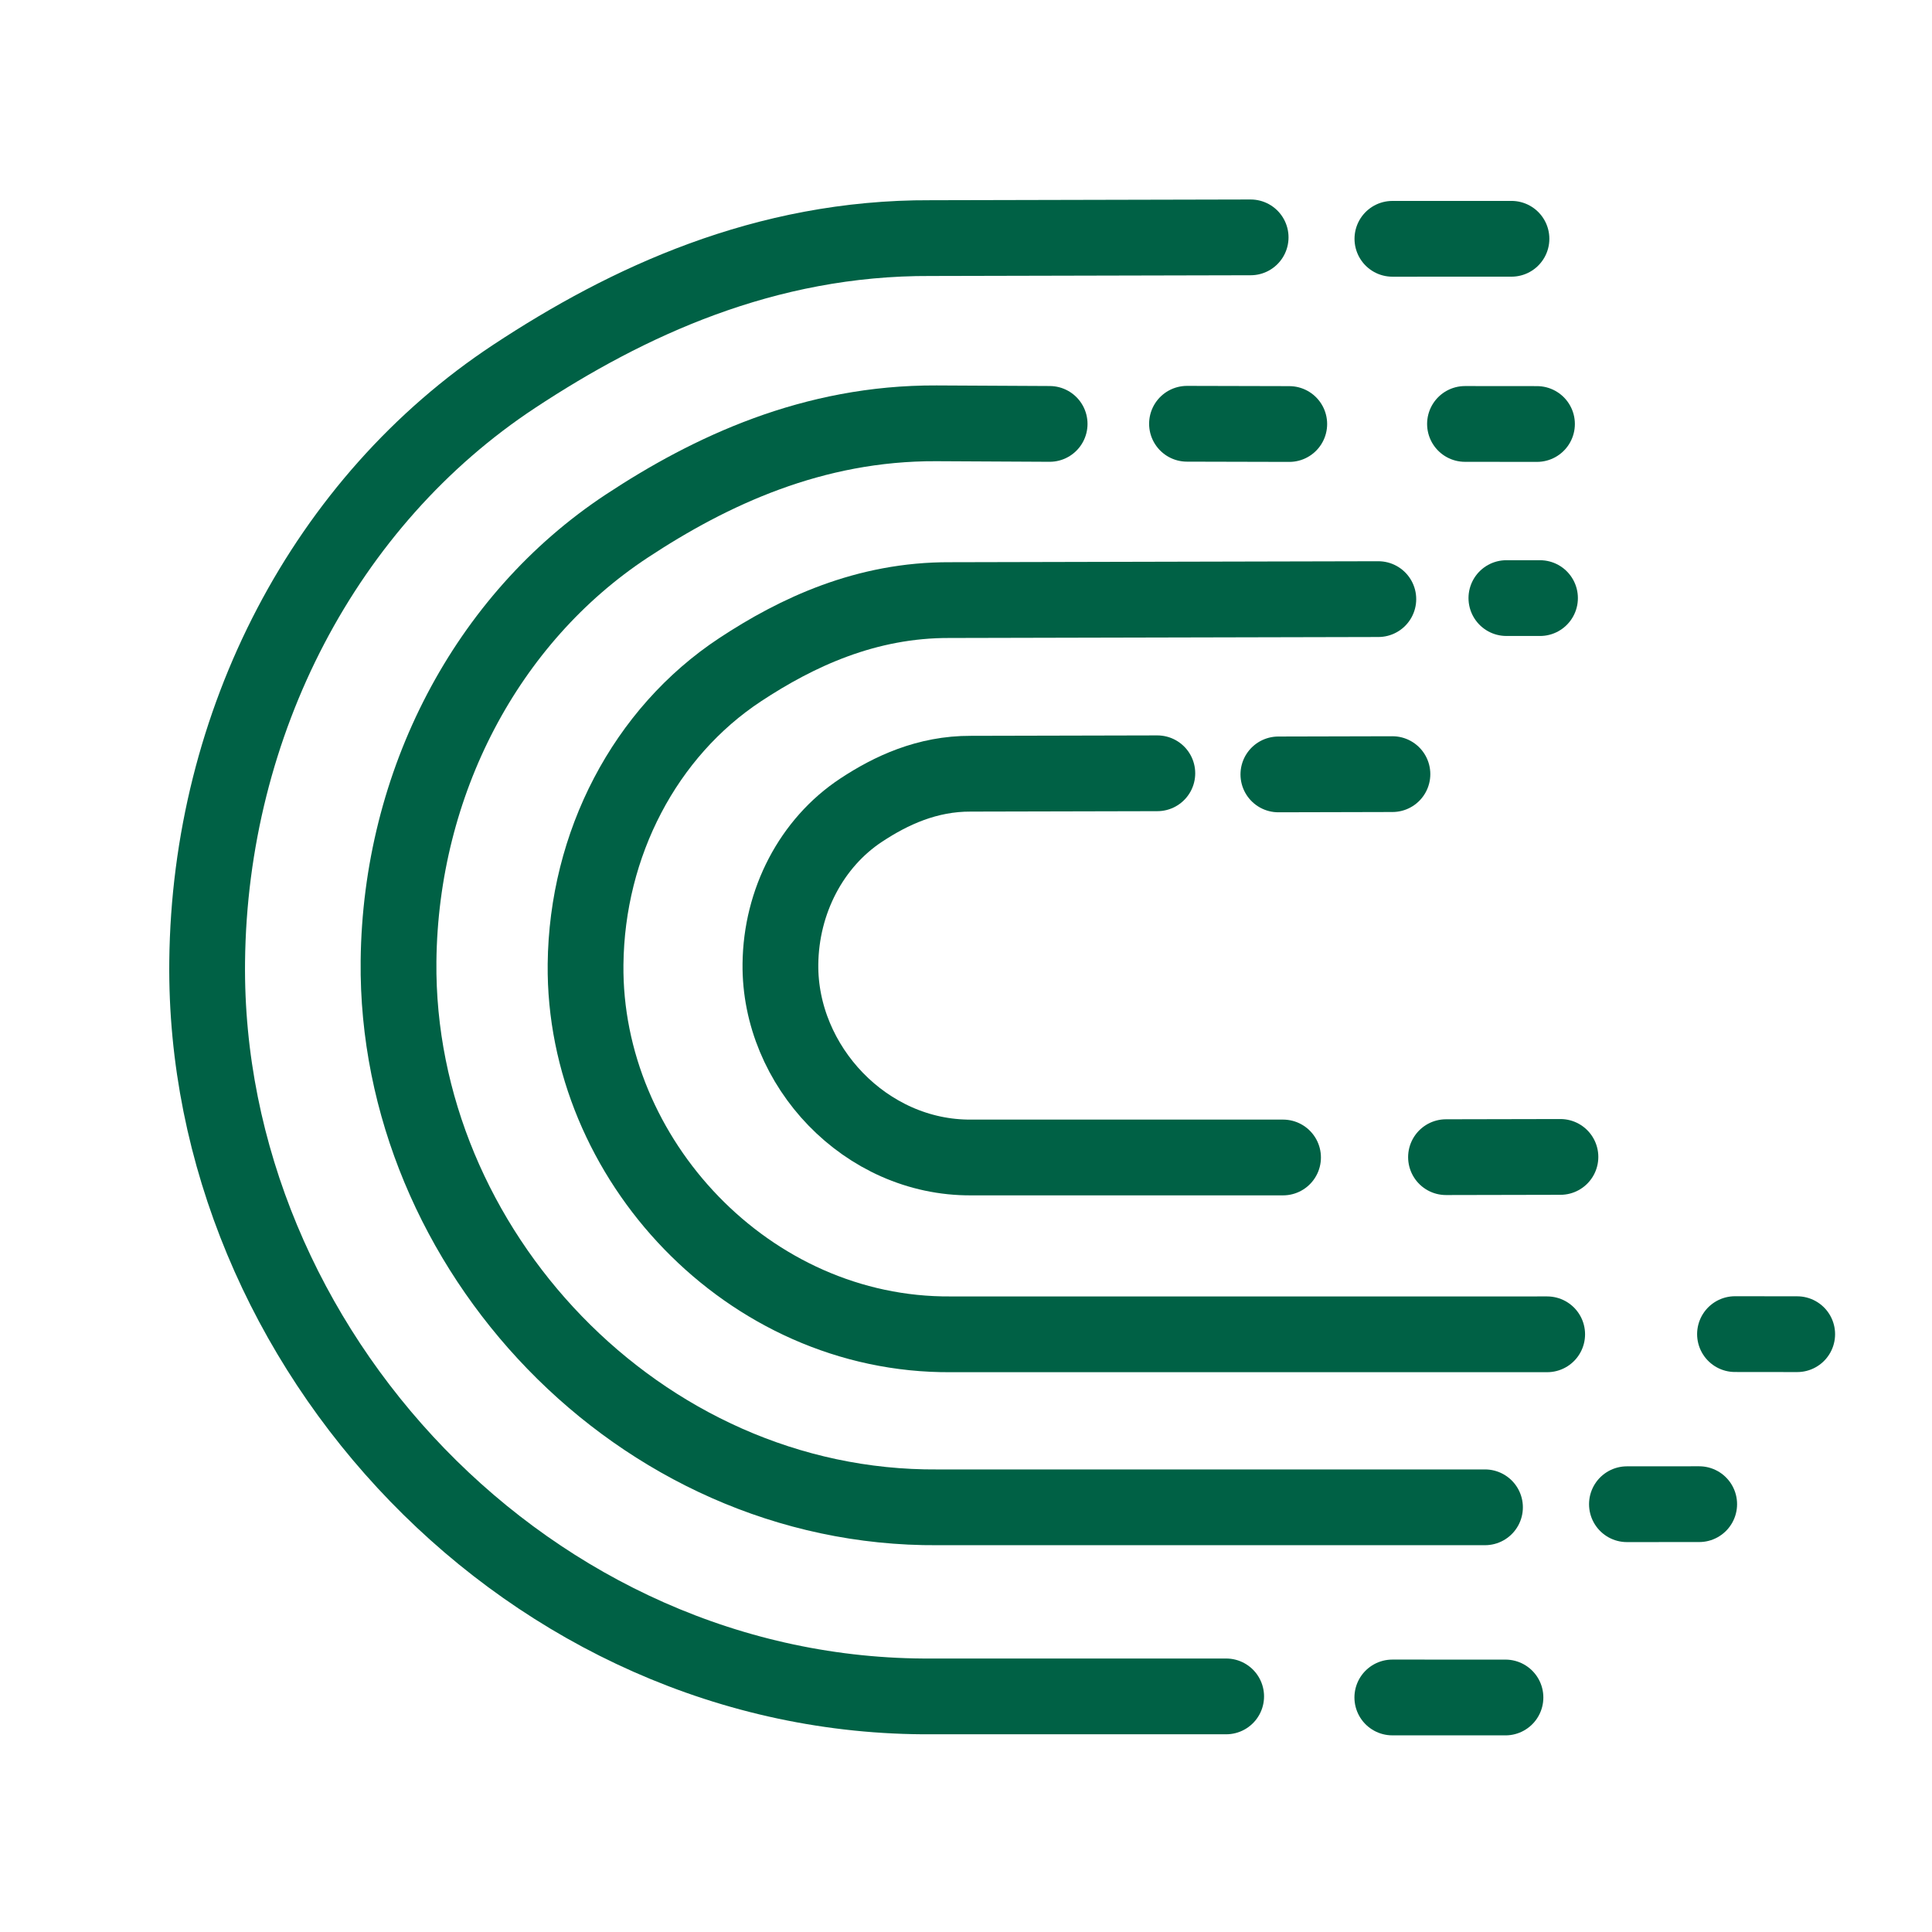 <?xml version="1.0" encoding="UTF-8" standalone="no"?><!DOCTYPE svg PUBLIC "-//W3C//DTD SVG 1.1//EN" "http://www.w3.org/Graphics/SVG/1.1/DTD/svg11.dtd"><svg width="100%" height="100%" viewBox="0 0 2550 2550" version="1.1" xmlns="http://www.w3.org/2000/svg" xmlns:xlink="http://www.w3.org/1999/xlink" xml:space="preserve" xmlns:serif="http://www.serif.com/" style="fill-rule:evenodd;clip-rule:evenodd;stroke-linecap:round;stroke-linejoin:round;stroke-miterlimit:1;"><g id="Layer2"><path d="M1527.54,1020.64l-246.145,0.564c-57.747,-0.258 -105.569,22.222 -144.635,47.976c-65.737,43.337 -105.807,120.317 -106.7,203.29c-1.447,134.254 112.155,256.258 251.95,255.26l411.455,-0.009" style="fill:none;stroke:#006145;stroke-width:100px;"/><path d="M1819.23,790.761l-565.511,1.296c-110.482,-0.493 -201.973,42.514 -276.714,91.787c-125.766,82.91 -202.427,230.188 -204.137,388.93c-2.767,256.85 214.573,490.266 482.026,488.357l787.187,-0.017" style="fill:none;stroke:#006145;stroke-width:100px;"/><path d="M1385.39,559.506l-149.444,-0.77c-163.116,-0.729 -298.194,62.768 -408.542,135.514c-185.681,122.408 -298.862,339.849 -301.387,574.216c-4.085,379.214 316.796,723.829 711.664,721.011l722.326,-0.016" style="fill:none;stroke:#006145;stroke-width:100px;"/><path d="M1650.7,313.3l-422.201,0.969c-219.44,-0.981 -401.161,84.441 -549.611,182.306c-249.797,164.676 -402.06,457.2 -405.456,772.495c-5.496,510.156 426.185,973.767 957.401,969.976l387.557,-0.009" style="fill:none;stroke:#006145;stroke-width:100px;"/><path d="M1687.29,1022.12l150.548,-0.366" style="fill:none;stroke:#006145;stroke-width:100px;"/><path d="M1908.54,1527.31l151.042,-0.314" style="fill:none;stroke:#006145;stroke-width:100px;"/><path d="M2147.34,1985.37l95.387,-0.063" style="fill:none;stroke:#006145;stroke-width:100px;"/><path d="M2289.98,1760.87l82.108,0.093" style="fill:none;stroke:#006145;stroke-width:100px;"/><path d="M1566.68,559.322l134.983,0.332" style="fill:none;stroke:#006145;stroke-width:100px;"/><path d="M1933.6,559.544l95.032,0.082" style="fill:none;stroke:#006145;stroke-width:100px;"/><path d="M1837.79,315.199l157.166,-0.028" style="fill:none;stroke:#006145;stroke-width:100px;"/><path d="M1988.24,789.403l44.381,0.014" style="fill:none;stroke:#006145;stroke-width:100px;"/><path d="M1837.68,2240.44l149.351,0.028" style="fill:none;stroke:#006145;stroke-width:100px;"/></g></svg>